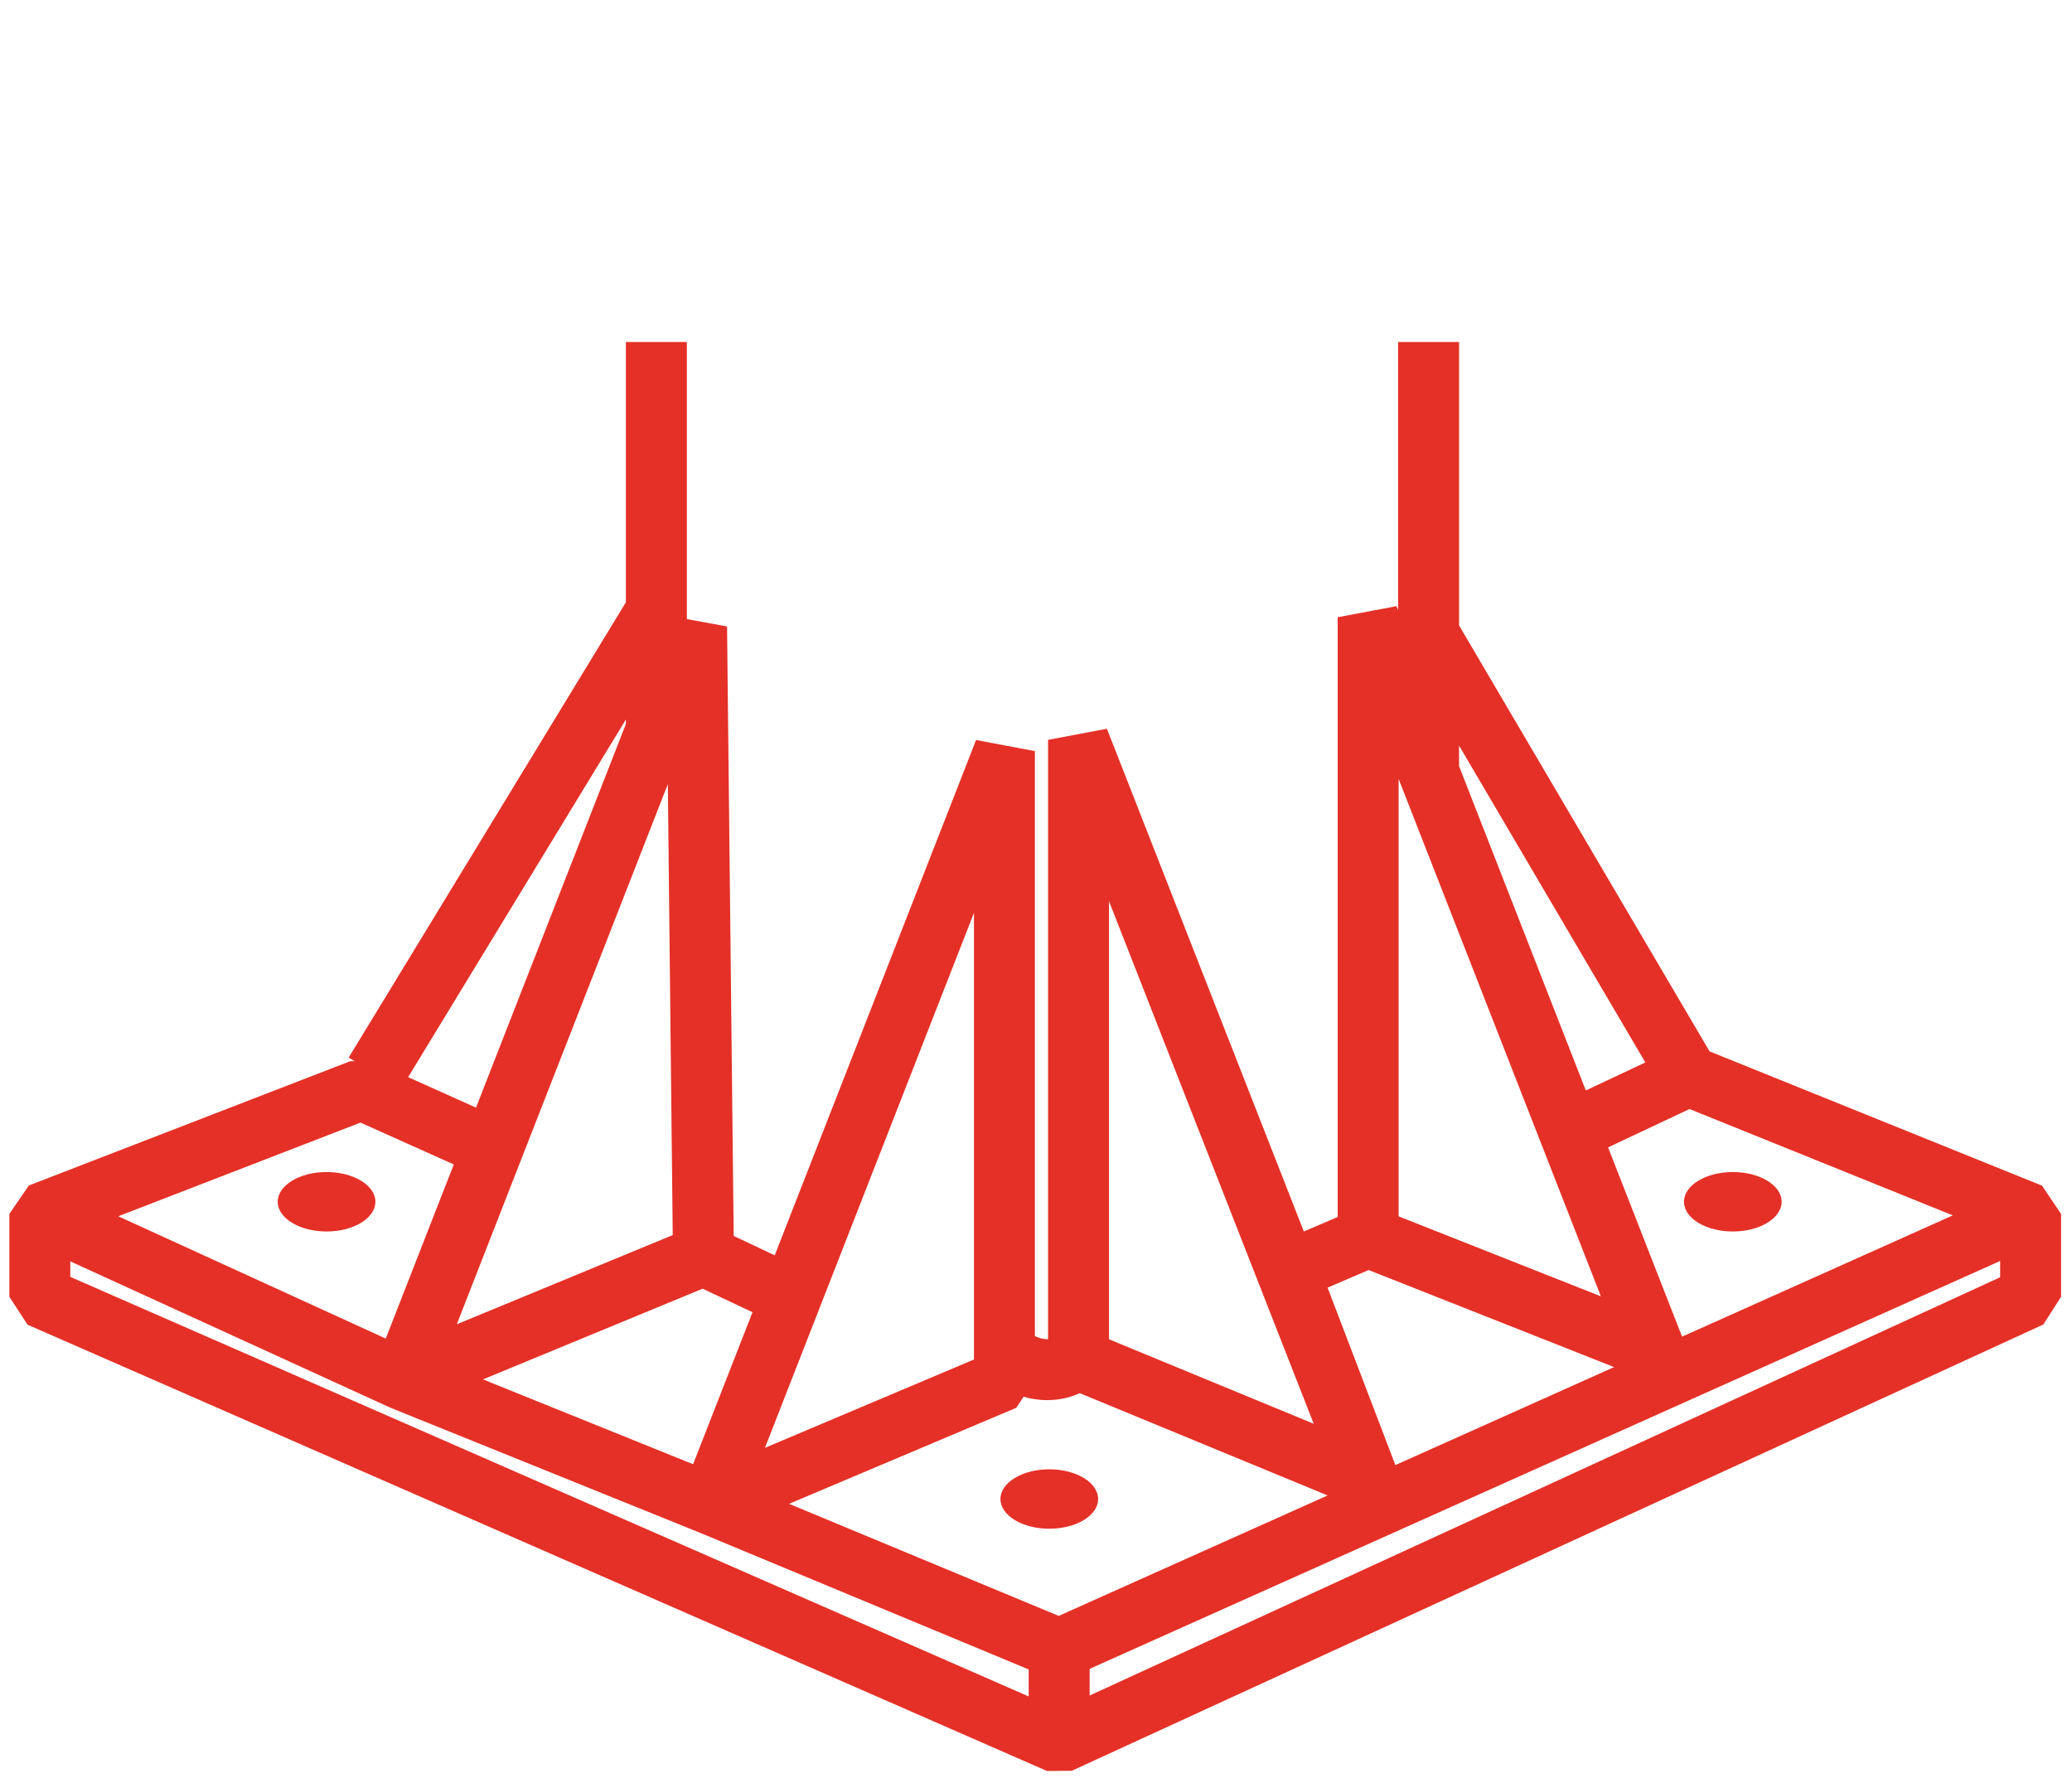 <svg width="102" height="88" viewBox="0 0 102 55" fill="none" xmlns="http://www.w3.org/2000/svg">
<path fill-rule="evenodd" clip-rule="evenodd" d="M68.748 13.335L68.826 13.535V0.333H71.826V14.282L84.158 35.249L100.524 41.858L101.462 43.249V47.329L100.588 48.692L52.766 70.656L51.539 70.668L1.359 48.703L0.461 47.329V43.249L1.42 41.85L17.248 35.73L17.466 35.736L17.166 35.553L30.812 13.144V0.333H33.812V13.565V13.972L35.791 14.334L36.118 44.334L38.138 45.287L48.049 19.924L50.946 20.47V49.263C51.063 49.318 51.188 49.363 51.313 49.389C51.411 49.41 51.505 49.418 51.594 49.414V19.916L54.491 19.369L64.185 44.114L65.851 43.4V13.881L68.748 13.335ZM78.067 37.173L71.826 21.209V20.199L80.997 35.793L78.067 37.173ZM82.805 49.291L79.162 39.974L83.17 38.086L96.133 43.321L83.184 49.121L82.805 49.291ZM67.374 46.011L79.459 50.789L68.691 55.612L65.354 46.877L67.374 46.011ZM53.155 52.072L65.356 57.106L52.118 63.035L38.845 57.518L50.03 52.791L50.389 52.249C50.489 52.277 50.591 52.303 50.695 52.325C51.451 52.484 52.311 52.45 53.155 52.072ZM20.091 36.518L30.812 18.912V19.134L23.433 38.017L20.091 36.518ZM84.41 51.859L98.462 45.565V46.367L53.64 66.954V65.641L84.41 51.859ZM50.64 65.67V66.999L3.461 46.348V45.584L19.186 52.773L19.248 52.8L34.396 58.917L34.403 58.92L50.64 65.67ZM18.99 49.385L5.822 43.365L17.746 38.754L22.339 40.815L18.99 49.385ZM34.12 55.57L23.777 51.394L34.588 46.929L37.044 48.088L34.12 55.57ZM32.876 22.095L33.117 44.29L22.487 48.681L32.876 22.095ZM47.946 28.43L37.656 54.763L47.946 50.415V28.43ZM68.851 43.369L78.808 47.306L68.851 21.838V43.369ZM64.671 53.578L54.594 27.857V49.42L64.671 53.578ZM54.058 57.282C54.058 58.09 52.982 58.744 51.654 58.744C50.326 58.744 49.25 58.09 49.25 57.282C49.25 56.474 50.326 55.819 51.654 55.819C52.982 55.819 54.058 56.474 54.058 57.282ZM85.303 44.114C86.631 44.114 87.707 43.459 87.707 42.651C87.707 41.843 86.631 41.188 85.303 41.188C83.975 41.188 82.899 41.843 82.899 42.651C82.899 43.459 83.975 44.114 85.303 44.114ZM18.48 42.651C18.48 43.459 17.404 44.114 16.076 44.114C14.748 44.114 13.672 43.459 13.672 42.651C13.672 41.843 14.748 41.188 16.076 41.188C17.404 41.188 18.48 41.843 18.48 42.651Z" fill="#E53027"/>
</svg>
